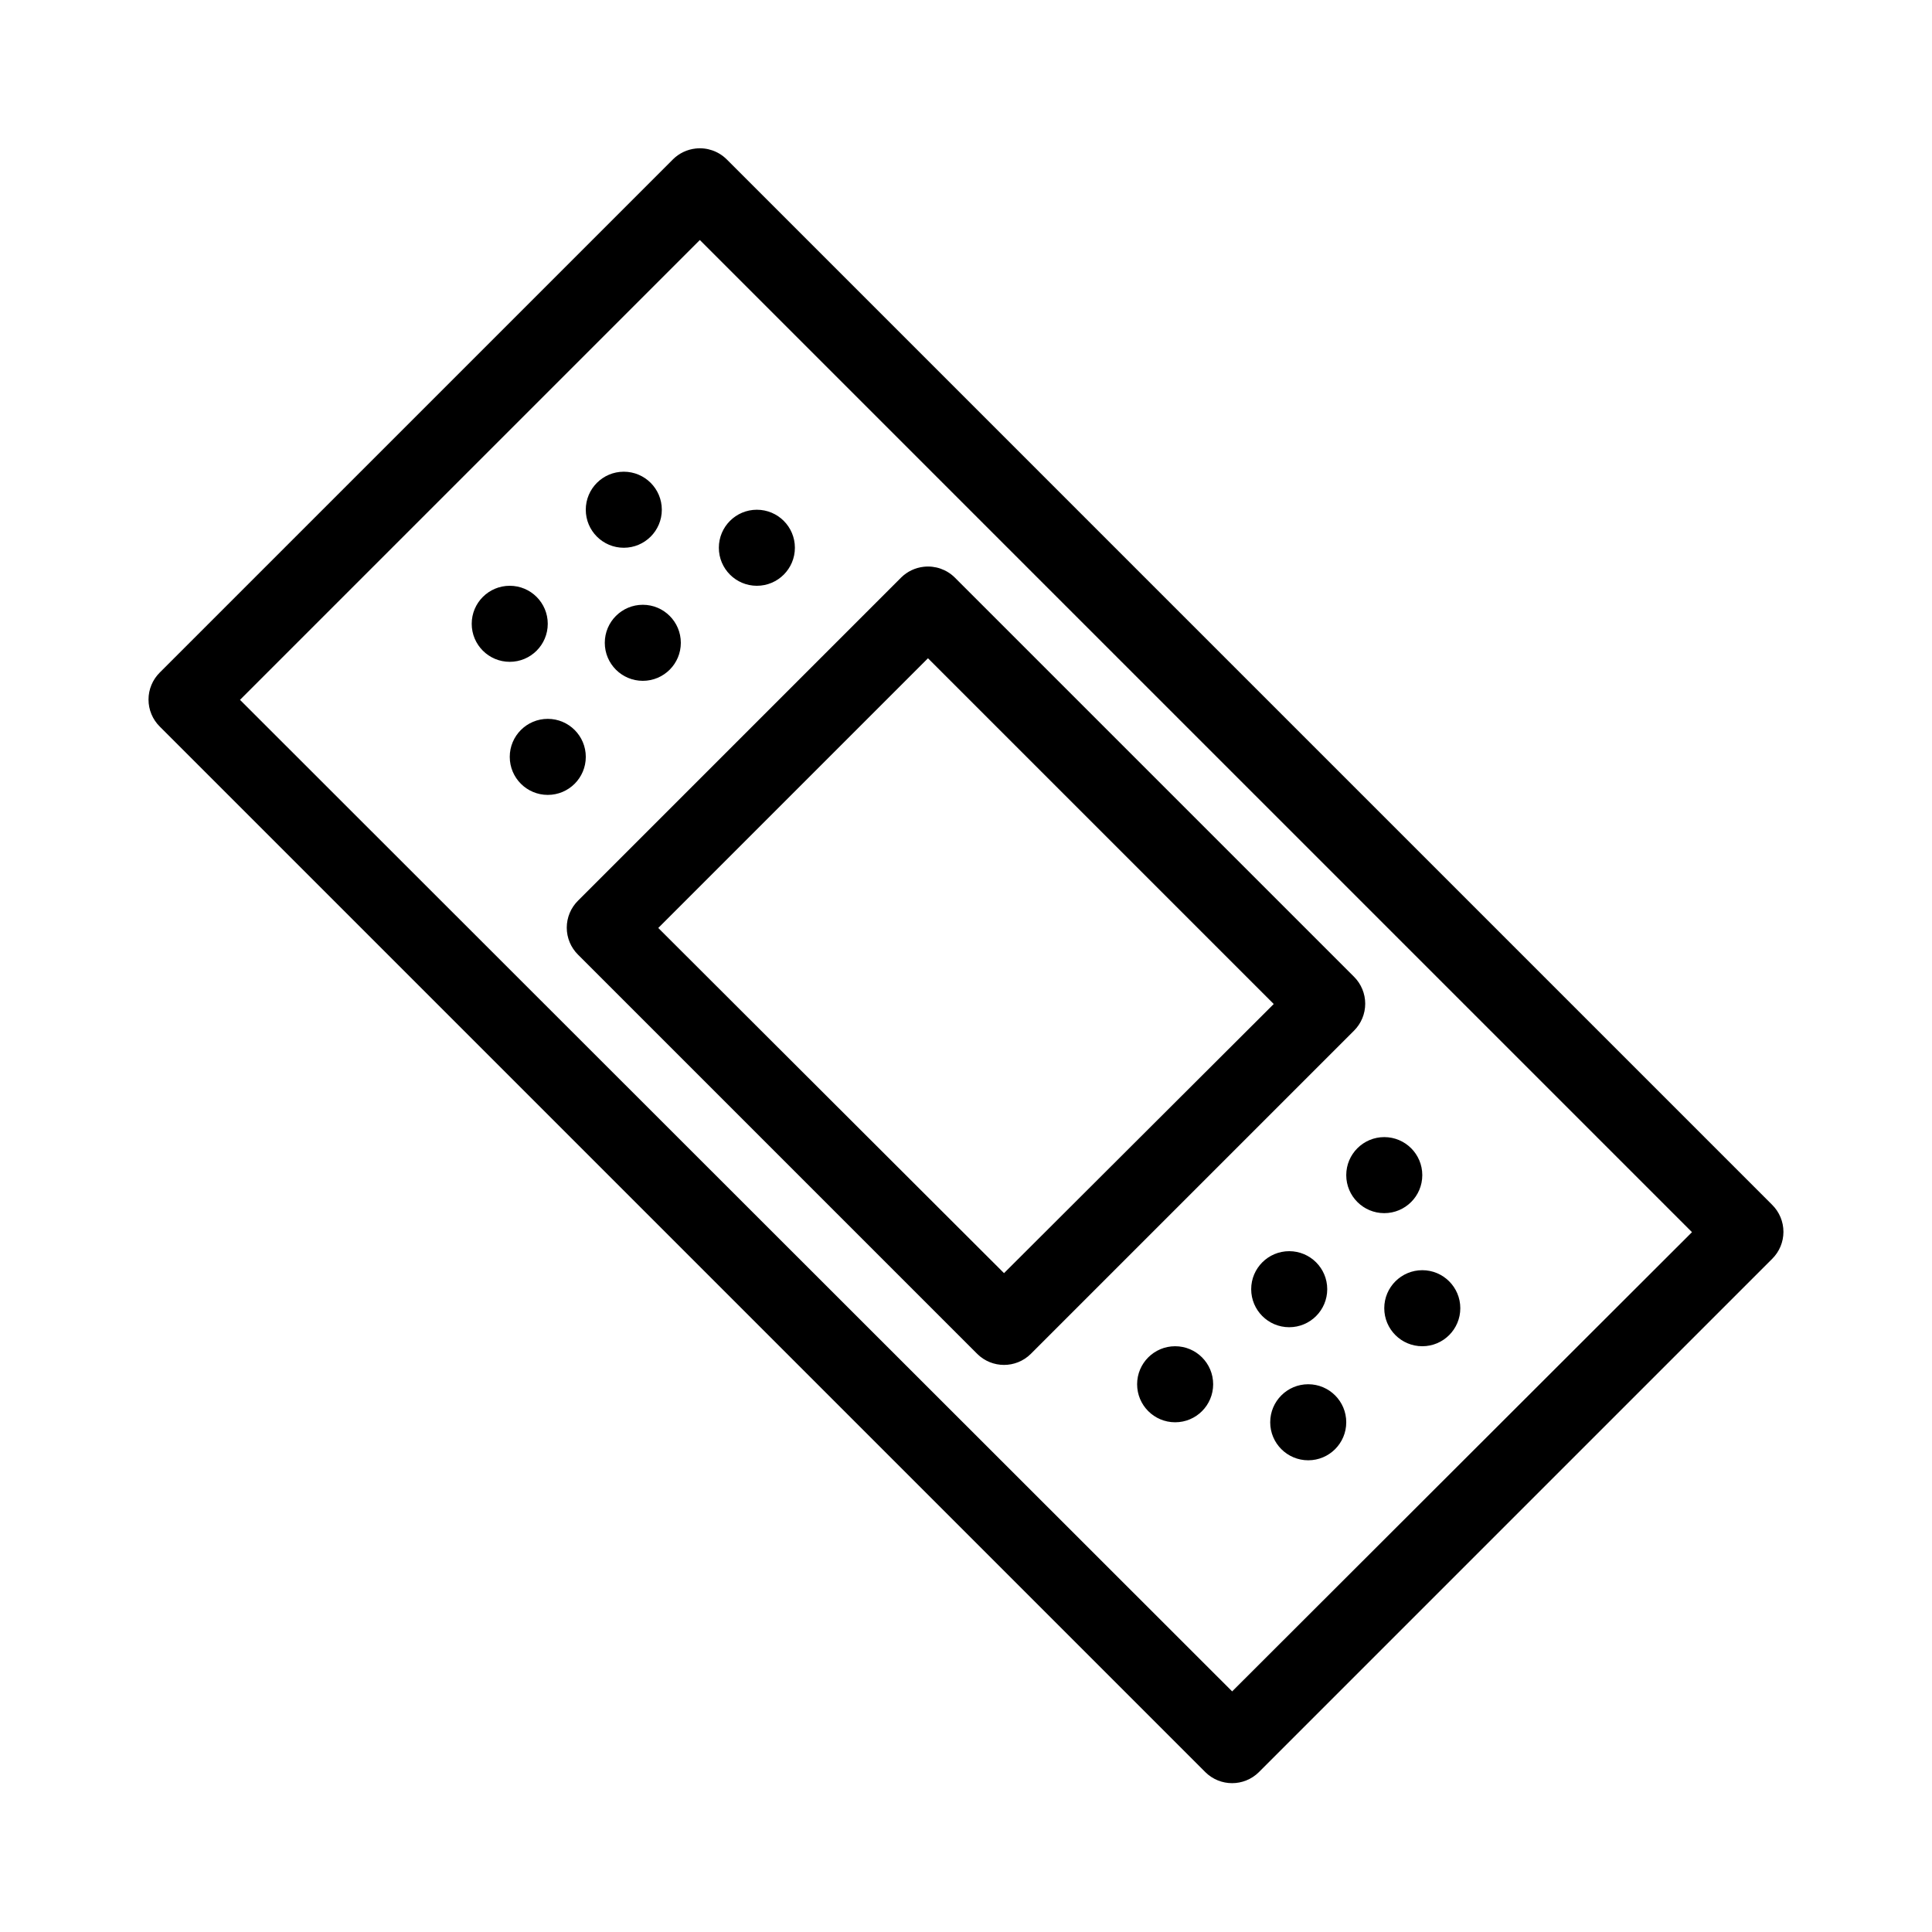 <?xml version="1.0" encoding="UTF-8"?>
<!-- Uploaded to: SVG Repo, www.svgrepo.com, Generator: SVG Repo Mixer Tools -->
<svg fill="#000000" width="800px" height="800px" version="1.1" viewBox="144 144 512 512" xmlns="http://www.w3.org/2000/svg">
 <path d="m328.36 183.36c-2.258 0.246-4.363 1.242-5.984 2.836l-136.03 136.03c-1.914 1.895-2.988 4.473-2.988 7.164 0 2.691 1.074 5.269 2.988 7.164l277.09 277.09c3.926 3.883 10.246 3.883 14.172 0l136.03-136.03c1.914-1.895 2.992-4.473 2.992-7.164s-1.078-5.269-2.992-7.164l-277.09-277.09c-2.164-2.129-5.172-3.172-8.188-2.836zm1.102 24.246 262.93 262.93-121.86 121.7-262.93-262.77zm-20.152 61.402c-5.566 0-10.074 4.512-10.074 10.078 0 5.562 4.508 10.074 10.074 10.074s10.078-4.512 10.078-10.074c0-5.566-4.512-10.078-10.078-10.078zm35.266 10.078c-5.562 0-10.074 4.508-10.074 10.074s4.512 10.078 10.074 10.078c5.566 0 10.078-4.512 10.078-10.078s-4.512-10.074-10.078-10.074zm44.242 15.113c-2.258 0.242-4.363 1.242-5.984 2.832l-85.645 85.648c-1.914 1.895-2.992 4.473-2.992 7.164s1.078 5.269 2.992 7.164l105.8 105.8c3.926 3.879 10.246 3.879 14.172 0l85.648-85.648c1.91-1.895 2.988-4.473 2.988-7.164s-1.078-5.269-2.988-7.164l-105.8-105.8c-2.164-2.129-5.172-3.168-8.188-2.832zm-109.73 5.039c-5.566 0-10.078 4.508-10.078 10.074s4.512 10.078 10.078 10.078c5.562 0 10.074-4.512 10.074-10.078s-4.512-10.074-10.074-10.074zm35.266 5.035c-5.566 0-10.078 4.512-10.078 10.078 0 5.562 4.512 10.074 10.078 10.074 5.562 0 10.074-4.512 10.074-10.074 0-5.566-4.512-10.078-10.074-10.078zm75.57 14.172 91.629 91.629-71.477 71.32-91.629-91.473zm-100.76 16.059c-5.566 0-10.074 4.512-10.074 10.074 0 5.566 4.508 10.078 10.074 10.078s10.078-4.512 10.078-10.078c0-5.562-4.512-10.074-10.078-10.074zm221.68 110.84c-5.562 0-10.074 4.512-10.074 10.078 0 5.566 4.512 10.074 10.074 10.074 5.566 0 10.078-4.508 10.078-10.074 0-5.566-4.512-10.078-10.078-10.078zm-25.191 30.23c-5.562 0-10.074 4.512-10.074 10.074 0 5.566 4.512 10.078 10.074 10.078 5.566 0 10.078-4.512 10.078-10.078 0-5.562-4.512-10.074-10.078-10.074zm35.27 5.039c-5.566 0-10.078 4.512-10.078 10.074 0 5.566 4.512 10.078 10.078 10.078 5.562 0 10.074-4.512 10.074-10.078 0-5.562-4.512-10.074-10.074-10.074zm-65.496 20.152c-5.566 0-10.078 4.512-10.078 10.074 0 5.566 4.512 10.078 10.078 10.078 5.566 0 10.074-4.512 10.074-10.078 0-5.562-4.508-10.074-10.074-10.074zm35.266 10.074c-5.562 0-10.074 4.512-10.074 10.078 0 5.562 4.512 10.074 10.074 10.074 5.566 0 10.078-4.512 10.078-10.074 0-5.566-4.512-10.078-10.078-10.078z"/>
</svg>